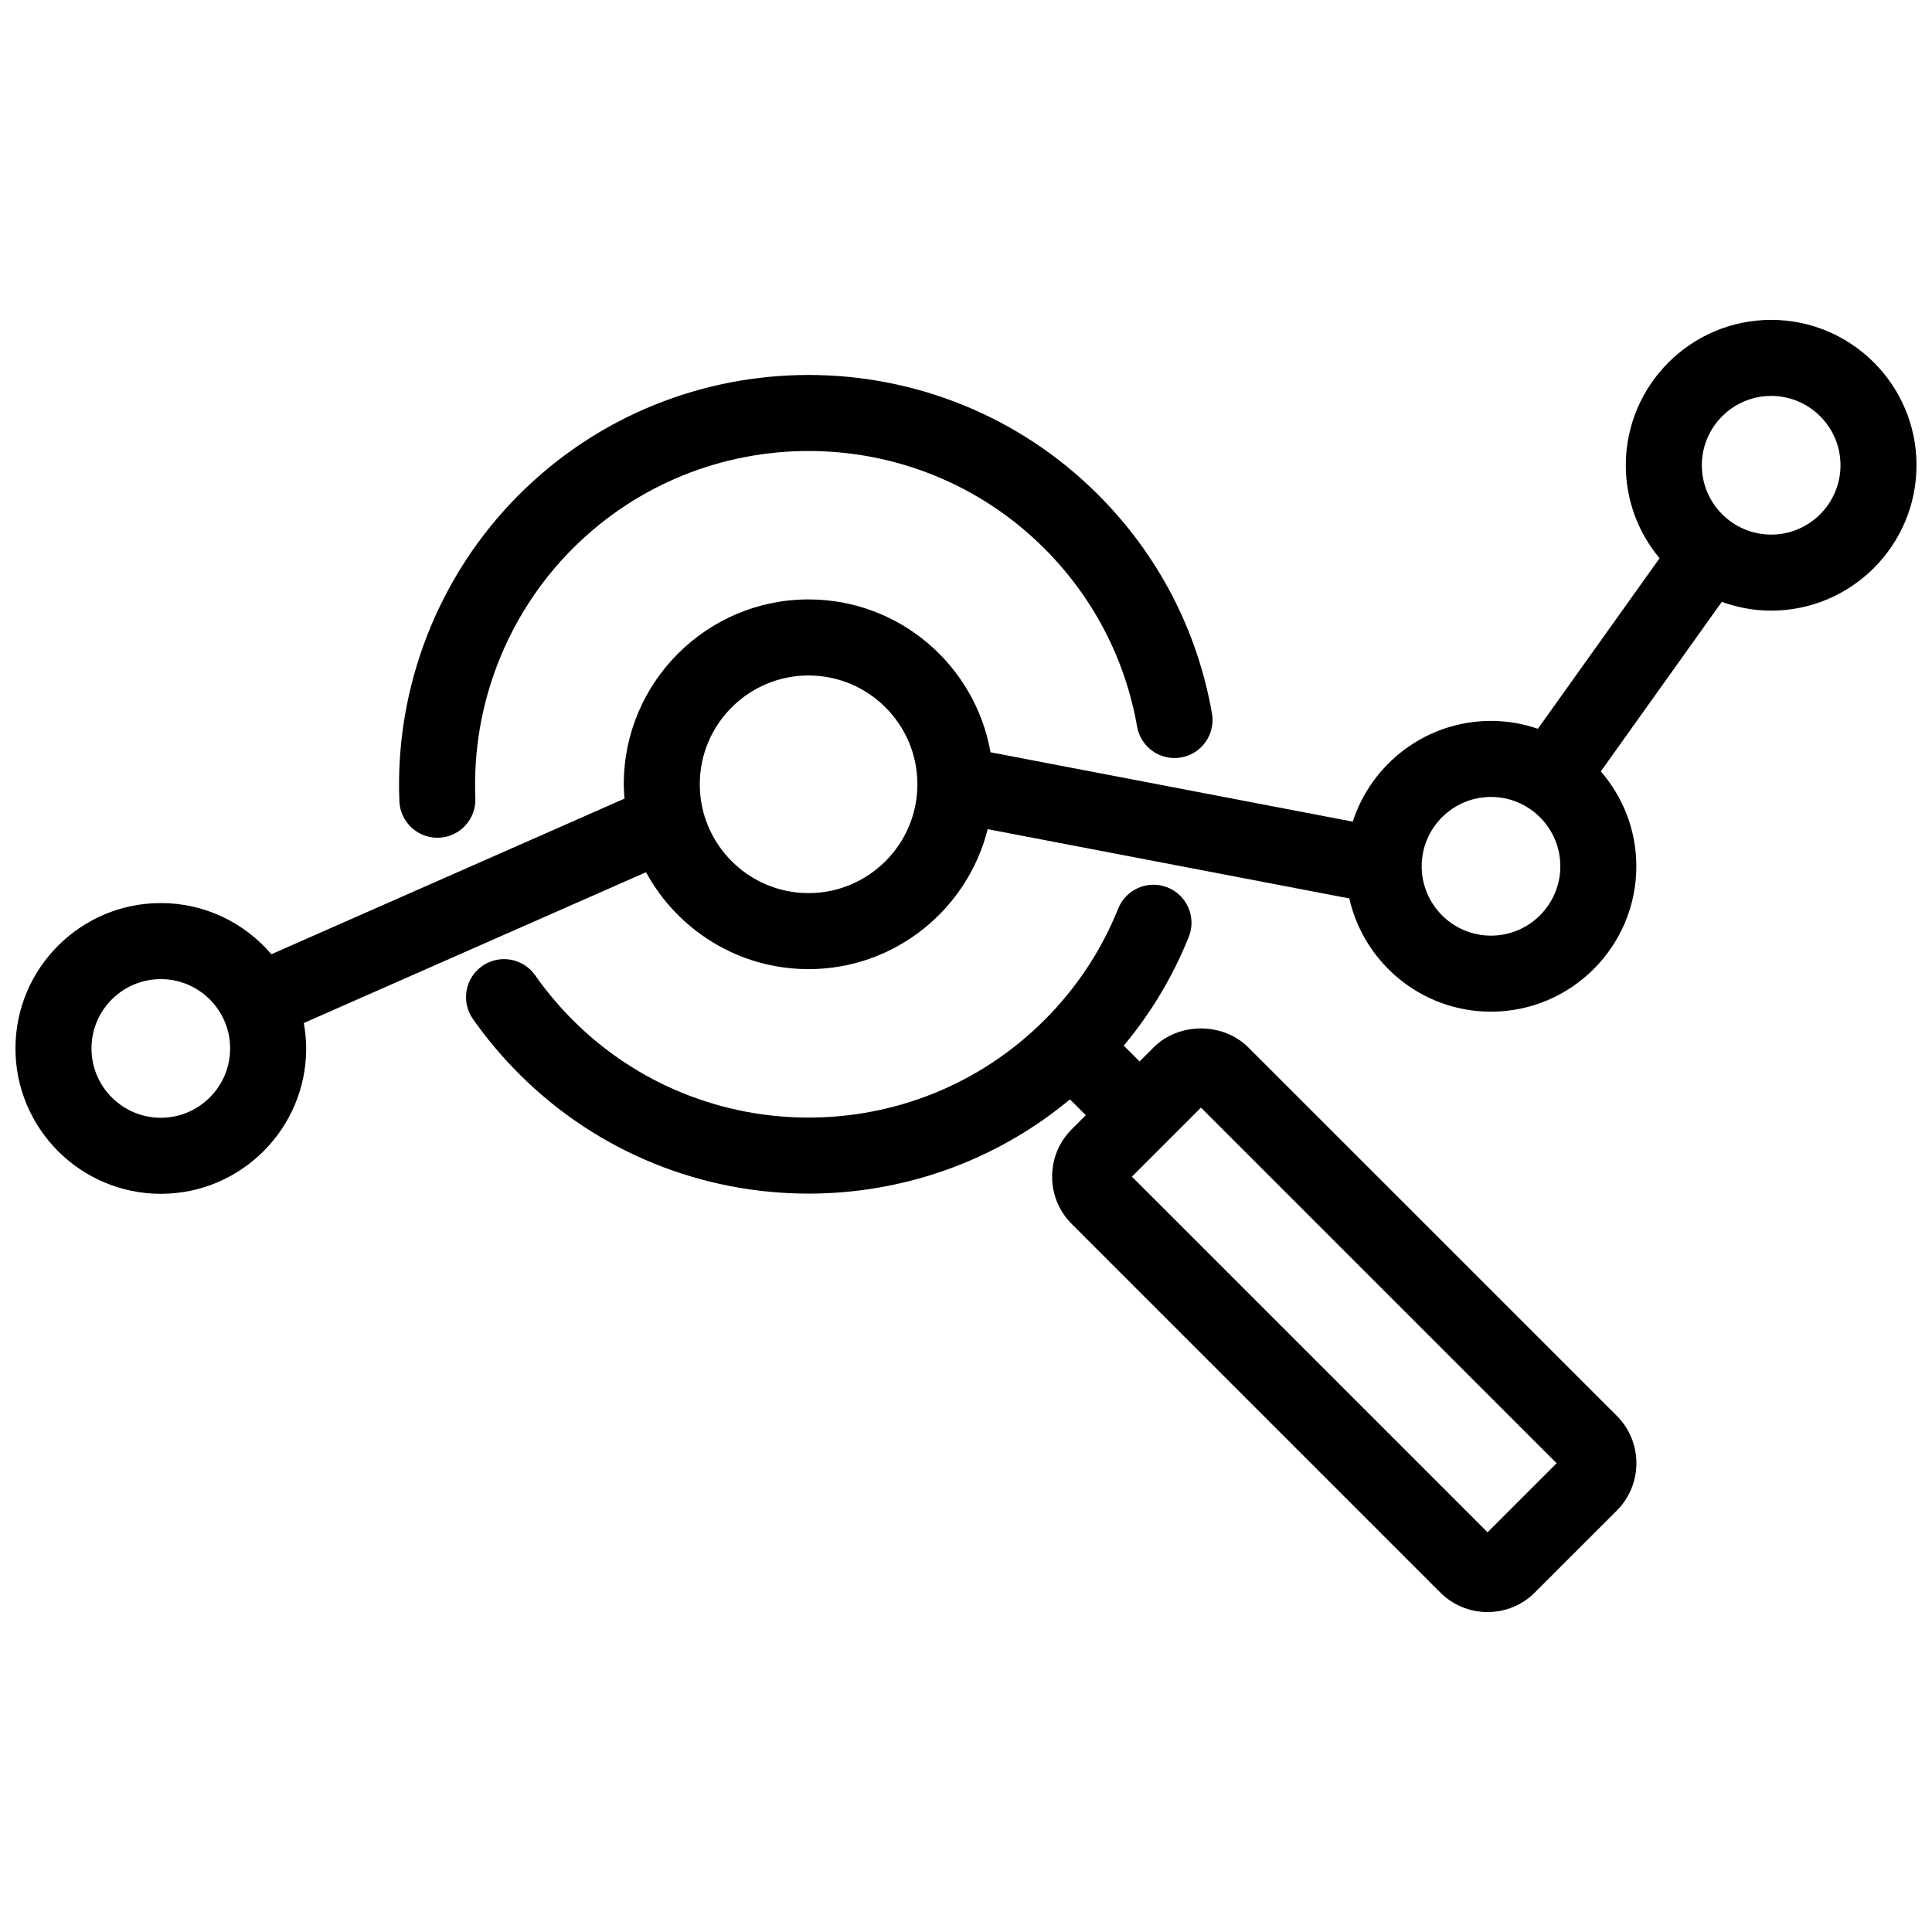 <?xml version="1.0" encoding="UTF-8"?>
<!-- Uploaded to: SVG Find, www.svgrepo.com, Generator: SVG Find Mixer Tools -->
<svg width="800px" height="800px" version="1.1" viewBox="144 144 512 512" xmlns="http://www.w3.org/2000/svg">
 <defs>
  <clipPath id="a">
   <path d="m148.09 228h503.81v233h-503.81z"/>
  </clipPath>
 </defs>
 <path d="m259.9 366.01c0.141 0 0.281 0 0.422-0.004 5.562-0.23 9.879-4.926 9.652-10.484-1.02-24.633 8.395-48.75 25.809-66.164 34.461-34.457 90.531-34.449 124.99 0 12.93 12.934 21.422 29.25 24.566 47.191 0.957 5.481 6.188 9.148 11.656 8.188 5.481-0.957 9.145-6.184 8.188-11.664-3.859-22.047-14.289-42.09-30.164-57.965-42.316-42.316-111.17-42.316-153.48 0-21.391 21.391-32.945 51.004-31.699 81.246 0.234 5.414 4.699 9.656 10.066 9.656z"/>
 <path d="m474.81 421.57c-6.699-6.688-18.379-6.699-25.09 0.004l-3.723 3.723-4.191-4.188c7.219-8.672 13.02-18.312 17.227-28.816 2.07-5.164-0.438-11.035-5.602-13.105-5.184-2.074-11.027 0.438-13.105 5.602-4.438 11.078-11.012 21.02-19.539 29.543-34.461 34.449-90.535 34.457-124.99 0-3.672-3.672-7.023-7.664-9.961-11.859-3.195-4.555-9.473-5.668-14.035-2.473-4.559 3.188-5.668 9.473-2.473 14.035 3.613 5.148 7.723 10.047 12.219 14.547 21.16 21.156 48.949 31.738 76.742 31.738 24.637 0 49.246-8.352 69.266-24.973l4.195 4.191-3.727 3.727c-3.356 3.352-5.199 7.809-5.199 12.551s1.848 9.199 5.199 12.543l97.652 97.652c3.352 3.356 7.809 5.199 12.551 5.199 4.734 0 9.195-1.844 12.543-5.199l21.703-21.699c6.922-6.922 6.922-18.176 0-25.102zm63.41 128.51-94.254-94.25 18.305-18.305 94.254 94.254z"/>
 <g clip-path="url(#a)">
  <path d="m613.38 228.77c-21.246 0-38.527 17.285-38.527 38.527 0 9.371 3.371 17.961 8.949 24.645l-32.25 45.195c-3.898-1.336-8.07-2.09-12.414-2.09-17.109 0-31.641 11.23-36.648 26.695l-95.996-18.383c-4.035-22.98-24.086-40.508-48.203-40.508-27.008 0-48.984 21.977-48.984 48.984 0 1.285 0.098 2.551 0.191 3.809l-93.578 41.238c-7.074-8.289-17.574-13.562-29.293-13.562-21.25 0-38.531 17.285-38.531 38.523 0 21.246 17.281 38.527 38.52 38.527 21.246 0 38.527-17.285 38.527-38.527 0-2.301-0.238-4.539-0.629-6.734l90.691-39.961c8.305 15.281 24.496 25.68 43.074 25.68 22.902 0 42.129-15.82 47.469-37.09l95.828 18.355c3.891 17.156 19.23 30.012 37.543 30.012 21.246 0 38.527-17.281 38.527-38.527 0-9.613-3.562-18.395-9.41-25.156l32.059-44.926c4.09 1.48 8.48 2.328 13.07 2.328 21.246 0 38.527-17.285 38.527-38.527 0.012-21.242-17.273-38.527-38.512-38.527zm-426.77 211.45c-10.125 0-18.367-8.242-18.367-18.375 0-10.133 8.242-18.367 18.367-18.367 10.133 0 18.375 8.242 18.375 18.367 0 10.129-8.238 18.375-18.375 18.375zm171.67-59.539c-15.898 0-28.832-12.938-28.832-28.84 0-15.898 12.934-28.832 28.832-28.832s28.84 12.934 28.84 28.832c0 15.902-12.938 28.84-28.84 28.84zm180.85 11.273c-10.133 0-18.367-8.242-18.367-18.379 0-10.133 8.242-18.375 18.367-18.375s18.375 8.242 18.375 18.375c0.004 10.137-8.242 18.379-18.375 18.379zm74.25-106.28c-10.133 0-18.375-8.242-18.375-18.375 0-10.133 8.246-18.375 18.375-18.375 10.125 0 18.371 8.238 18.371 18.371 0 10.133-8.246 18.379-18.371 18.379z"/>
 </g>
</svg>